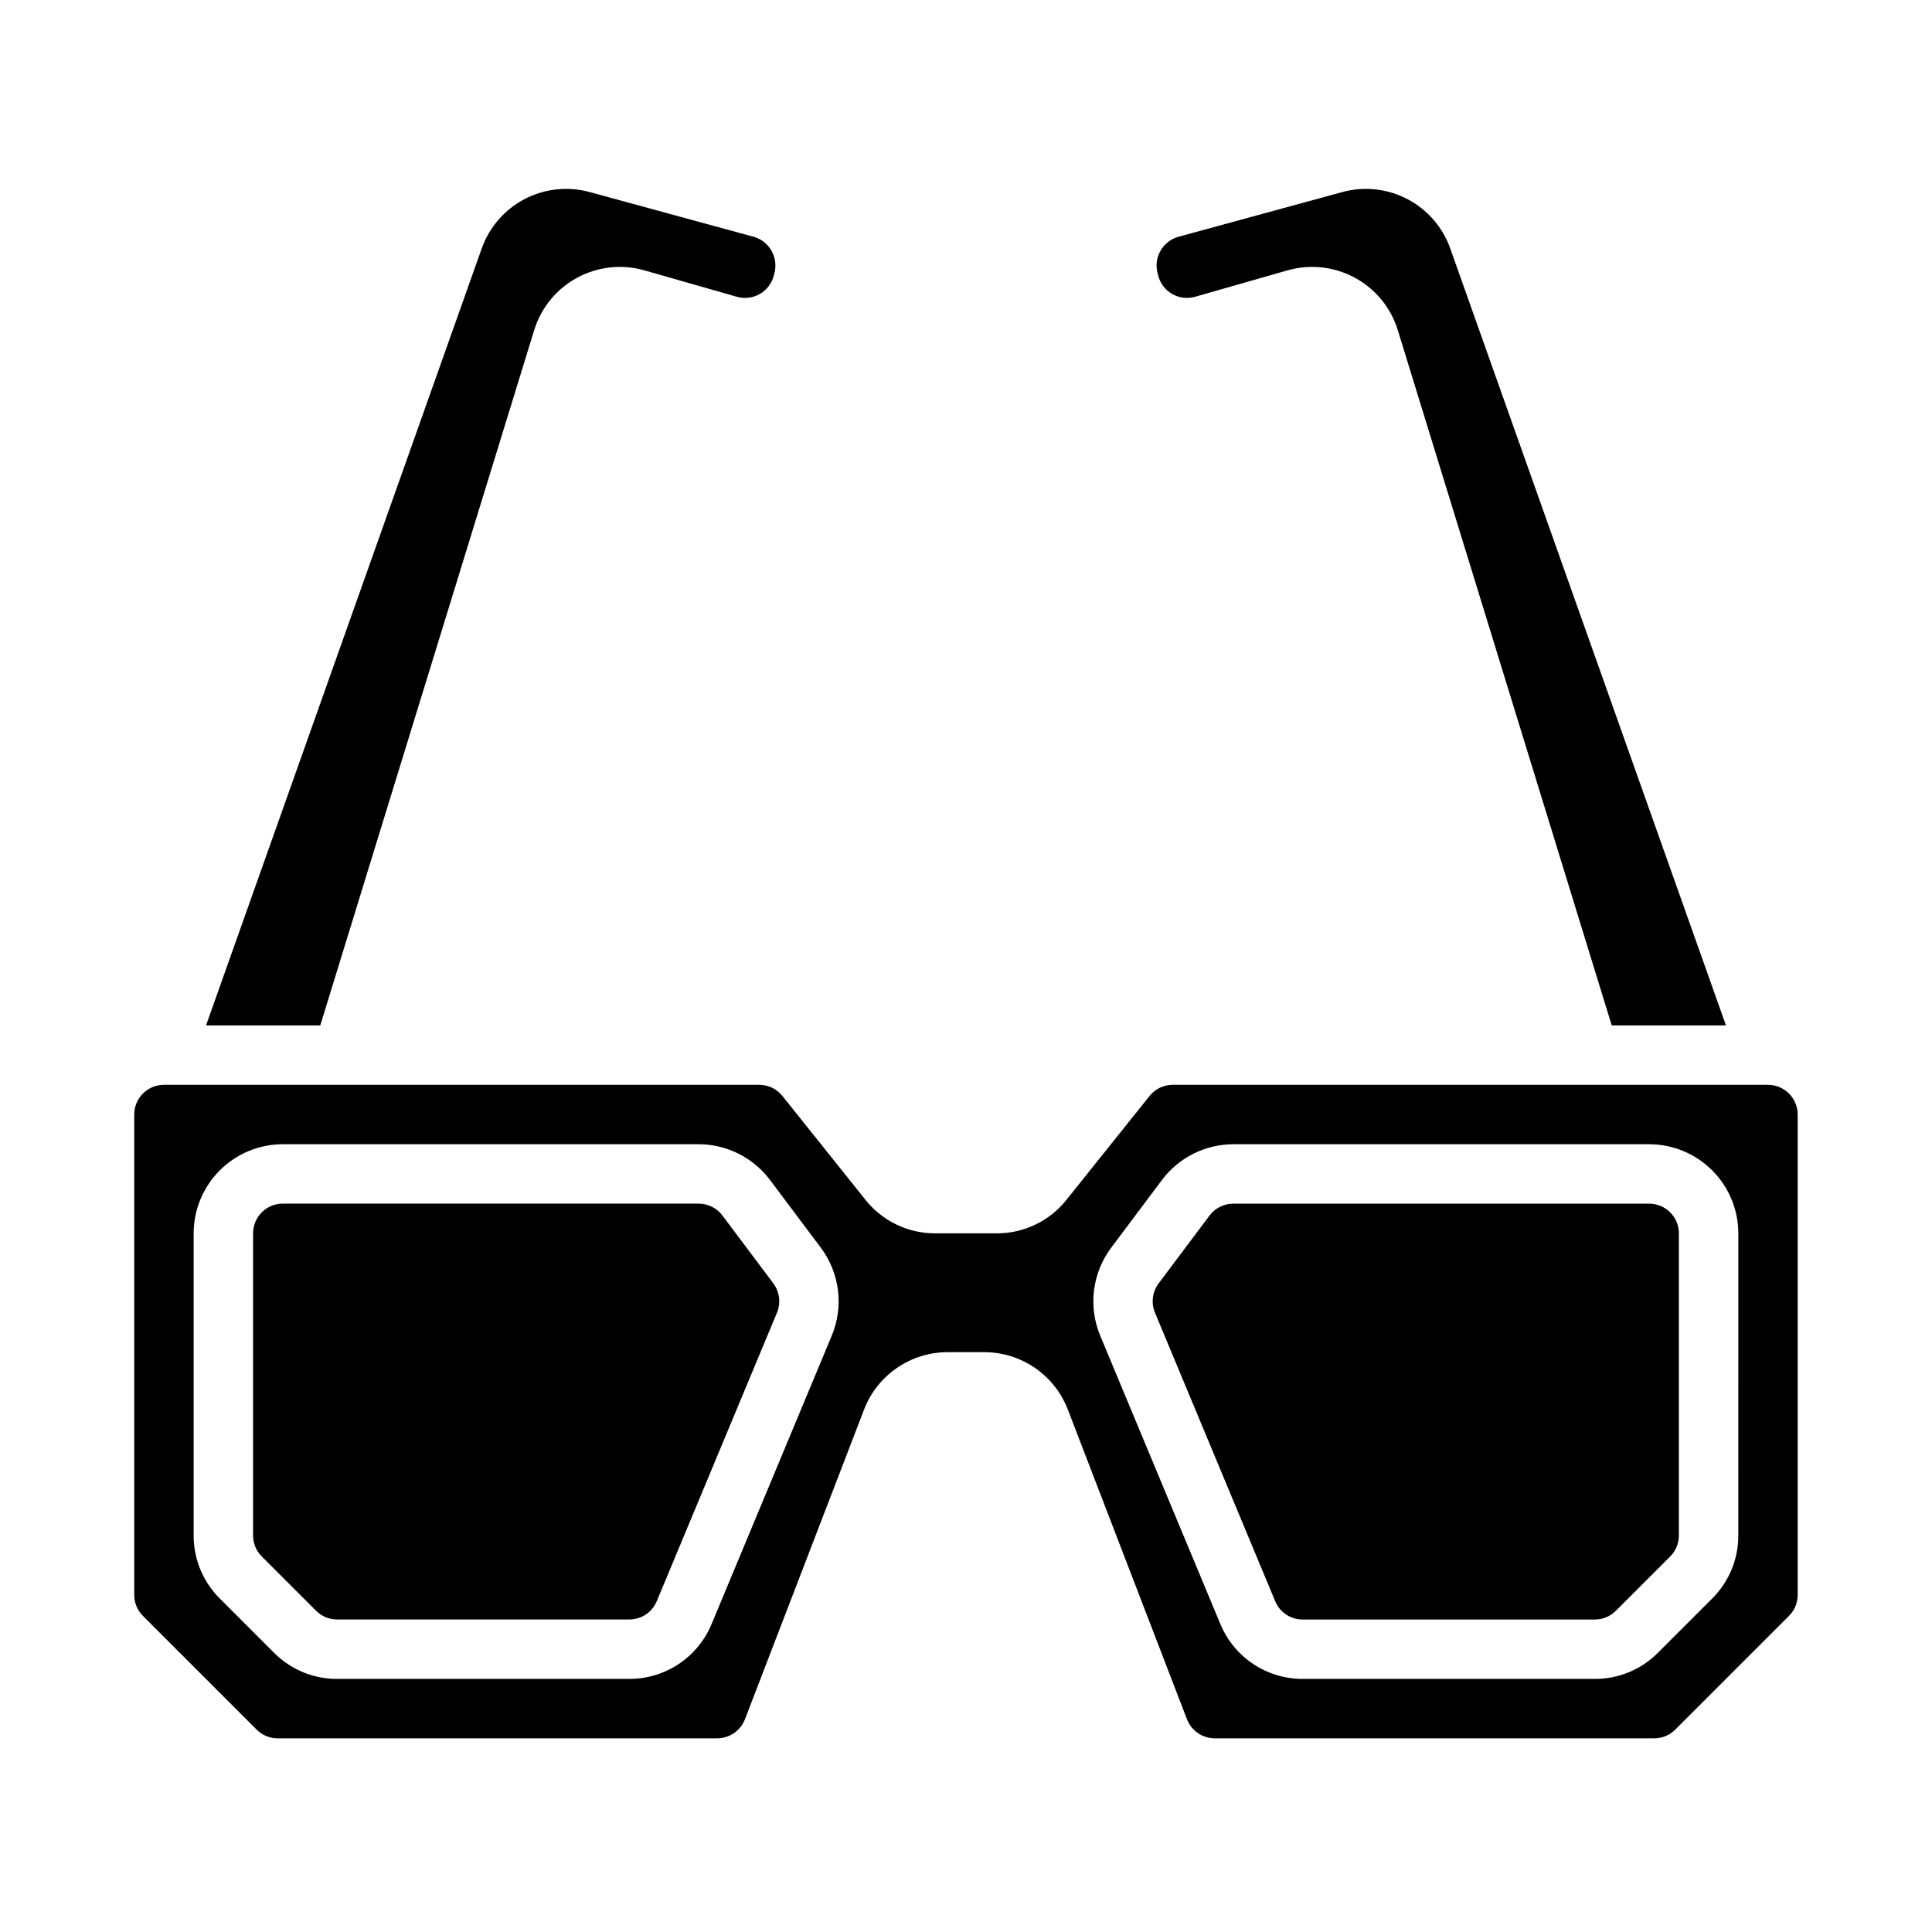 <?xml version="1.0" encoding="UTF-8"?>
<!-- Uploaded to: ICON Repo, www.iconrepo.com, Generator: ICON Repo Mixer Tools -->
<svg fill="#000000" width="800px" height="800px" version="1.1" viewBox="144 144 512 512" xmlns="http://www.w3.org/2000/svg">
 <g>
  <path d="m450.92 216.99c0.516 2.07 1.852 3.84 3.699 4.906 1.848 1.066 4.047 1.336 6.098 0.75l24.617-7.035c5.945-1.664 12.301-0.949 17.727 1.996 5.422 2.941 9.488 7.879 11.336 13.77l56.727 184.37h30.273l-73.098-205.99c-2.008-5.602-6.055-10.238-11.328-12.996-5.273-2.762-11.391-3.434-17.141-1.891l-43.531 11.879c-4.117 1.145-6.582 5.352-5.566 9.5z"/>
  <path d="m285.6 231.38c1.844-5.891 5.91-10.828 11.336-13.773 5.422-2.941 11.781-3.656 17.723-1.992l24.617 7.035c2.051 0.586 4.254 0.316 6.102-0.75 1.844-1.07 3.18-2.84 3.699-4.91l0.184-0.742c1.016-4.148-1.445-8.359-5.562-9.504l-43.535-11.875c-5.75-1.543-11.867-0.871-17.141 1.887-5.273 2.758-9.316 7.398-11.328 13l-73.094 205.99h30.27z"/>
  <path d="m581.05 462.98h-110.21c-2.477 0.004-4.809 1.168-6.297 3.148l-13.496 17.992c-1.668 2.231-2.035 5.176-0.969 7.75l31.863 76.473h-0.004c1.219 2.938 4.09 4.848 7.269 4.844h77.445c2.09 0.004 4.094-0.824 5.57-2.309l14.395-14.395-0.004 0.004c1.48-1.473 2.312-3.477 2.305-5.566v-80.07c-0.004-4.348-3.523-7.867-7.871-7.871z"/>
  <path d="m335.45 466.12c-1.492-1.98-3.824-3.144-6.301-3.148h-110.21c-4.344 0.004-7.867 3.523-7.871 7.871v80.07c-0.008 2.09 0.824 4.094 2.305 5.566l14.395 14.391c1.473 1.484 3.477 2.312 5.566 2.309h77.445c3.18 0.004 6.051-1.906 7.266-4.844l31.867-76.473c1.062-2.574 0.695-5.519-0.969-7.75z"/>
  <path d="m612.54 431.49h-157.75c-2.391-0.008-4.656 1.078-6.144 2.949l-22.035 27.543c-4.473 5.617-11.262 8.883-18.441 8.867h-16.355c-7.176 0.016-13.969-3.25-18.441-8.863l-22.031-27.547c-1.492-1.871-3.758-2.957-6.148-2.949h-157.75c-4.344 0.004-7.867 3.523-7.871 7.871v127.3c-0.008 2.09 0.824 4.094 2.305 5.566l30.137 30.137c1.473 1.484 3.477 2.312 5.566 2.309h116.49c3.254-0.016 6.168-2.016 7.348-5.047l31.598-82.152h-0.004c1.73-4.445 4.758-8.266 8.691-10.965 3.93-2.699 8.582-4.152 13.352-4.172h9.863c4.769 0.02 9.422 1.473 13.352 4.172 3.934 2.699 6.961 6.519 8.691 10.965l31.598 82.152h-0.004c1.18 3.031 4.098 5.035 7.348 5.047h116.49c2.09 0.004 4.094-0.824 5.566-2.309l30.137-30.137c1.48-1.473 2.312-3.477 2.305-5.566v-127.3c-0.004-4.348-3.523-7.867-7.871-7.871zm-248.1 66.434-31.863 76.473c-1.785 4.309-4.812 7.988-8.691 10.578-3.883 2.586-8.445 3.961-13.109 3.953h-77.445c-6.266 0.02-12.281-2.473-16.699-6.914l-14.395-14.395c-4.441-4.418-6.934-10.434-6.918-16.699v-80.07c0.008-6.262 2.5-12.266 6.926-16.691 4.43-4.43 10.43-6.918 16.691-6.926h110.21c7.43 0.016 14.422 3.512 18.895 9.445l13.496 17.992c5 6.699 6.102 15.535 2.906 23.254zm240.23 52.996c0.016 6.266-2.477 12.281-6.918 16.699l-14.395 14.395c-4.418 4.441-10.43 6.934-16.699 6.914h-77.445c-4.664 0.008-9.227-1.367-13.105-3.953-3.883-2.59-6.906-6.269-8.695-10.578l-31.863-76.473c-3.195-7.719-2.09-16.555 2.91-23.25l13.492-17.996c4.473-5.934 11.465-9.43 18.895-9.445h110.21c6.262 0.008 12.266 2.496 16.691 6.926 4.426 4.426 6.918 10.43 6.926 16.691z"/>
 </g>
</svg>